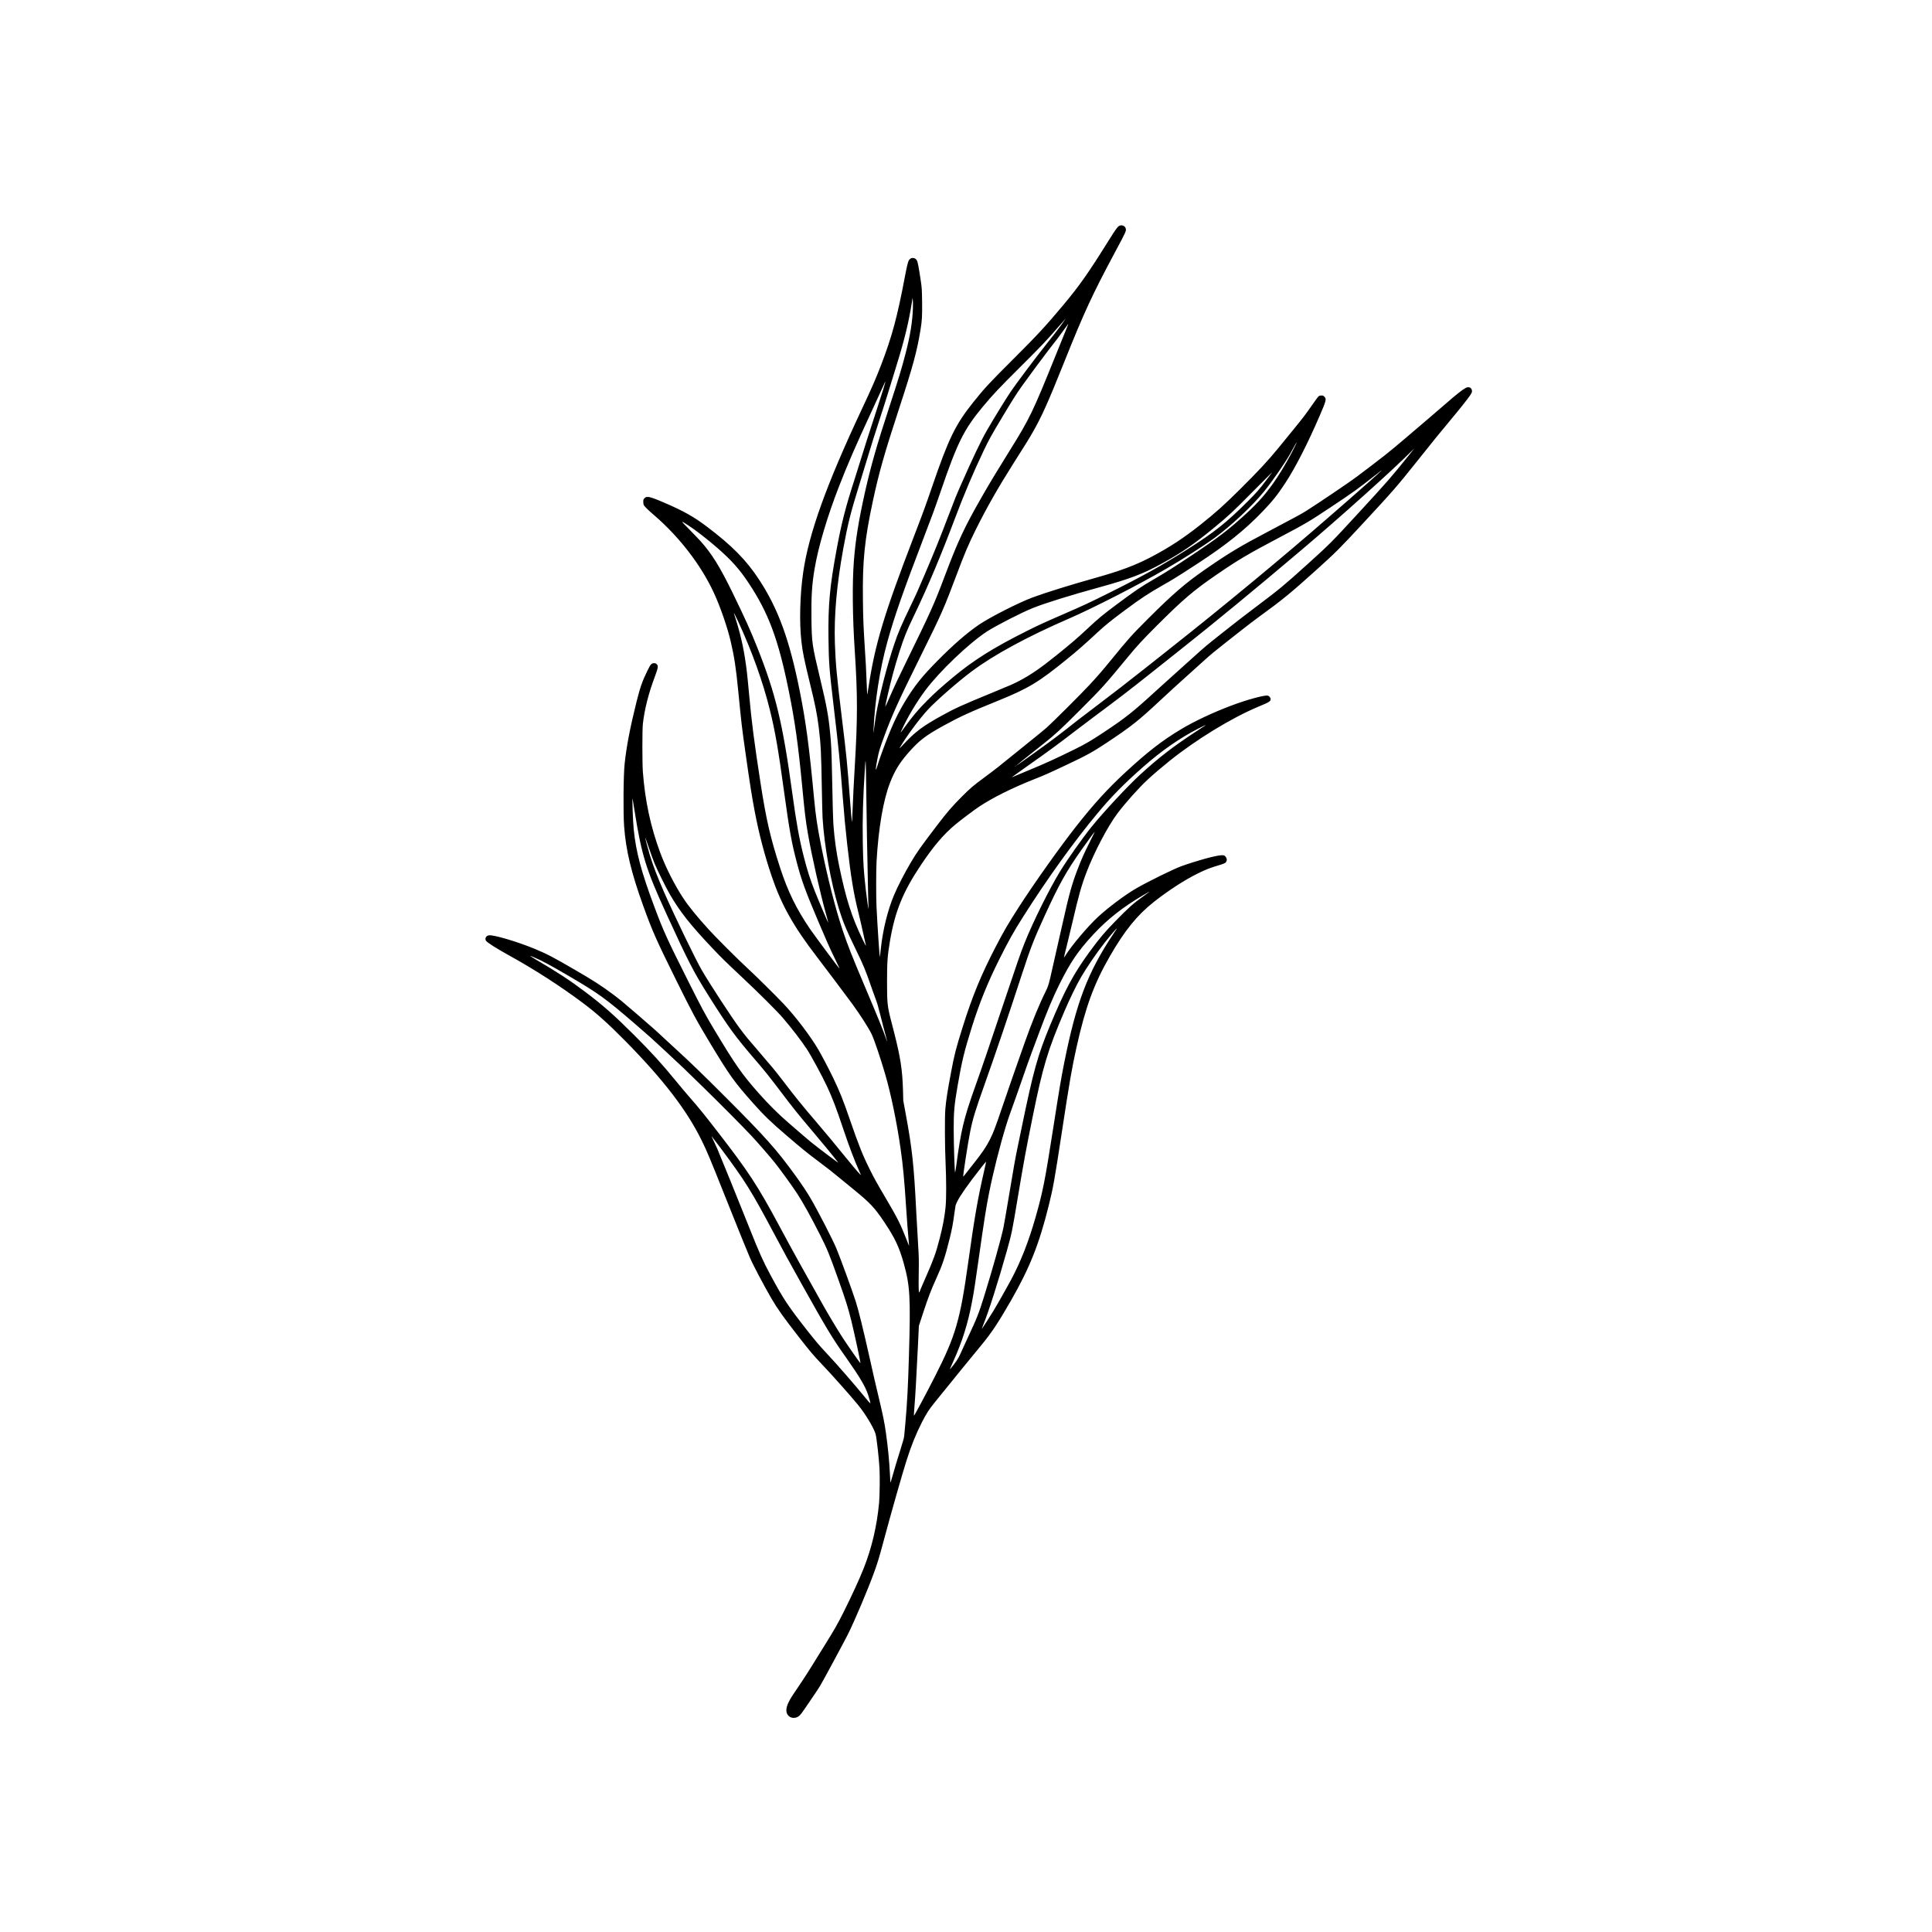 <?xml version="1.0" encoding="UTF-8" standalone="yes"?>
<svg version="1.0" xmlns="http://www.w3.org/2000/svg" width="4000pt" height="4000pt" viewBox="0 0 5334 5334" preserveAspectRatio="xMidYMid meet">
  <g transform="translate(0,5334) scale(0.1,-0.1)" fill="#000000" stroke="none">
    <path d="M30893 47100 c-44 -26 -97 -101 -281 -395 -572 -915 -801 -1241
-1246 -1775 -491 -588 -725 -841 -1431 -1545 -629 -627 -752 -760 -1069 -1156
-490 -614 -680 -1004 -1136 -2339 -173 -505 -236 -678 -492 -1345 -835 -2172
-1082 -2995 -1263 -4200 -20 -134 -33 -200 -34 -170 -2 76 -30 707 -36 810 -3
50 -17 268 -30 485 -38 611 -45 777 -51 1320 -14 1059 45 1642 272 2705 170
794 316 1310 725 2560 384 1171 496 1586 593 2181 42 257 48 371 44 769 -5
351 -7 381 -37 585 -50 342 -82 512 -103 553 -49 96 -174 102 -226 9 -28 -51
-52 -151 -112 -466 -209 -1105 -355 -1644 -653 -2421 -149 -387 -252 -622
-537 -1230 -976 -2081 -1458 -3420 -1614 -4490 -91 -621 -111 -1380 -50 -1915
32 -289 77 -507 234 -1150 152 -619 196 -842 245 -1228 55 -436 69 -719 85
-1697 6 -346 15 -704 20 -795 47 -771 225 -1765 445 -2490 115 -377 208 -601
490 -1180 187 -385 258 -556 385 -925 45 -132 109 -308 140 -390 42 -108 80
-236 134 -455 41 -168 102 -402 135 -520 33 -118 58 -216 57 -218 -2 -1 -18
39 -36 90 -79 228 -219 572 -575 1413 -379 896 -485 1165 -626 1588 -196 586
-421 1473 -588 2314 -107 535 -150 827 -196 1313 -135 1436 -225 2110 -396
2965 -283 1414 -593 2265 -1117 3065 -357 546 -745 940 -1447 1471 -363 274
-647 433 -1180 662 -276 119 -387 157 -453 157 -45 0 -55 -4 -87 -35 -32 -33
-35 -40 -35 -95 0 -32 5 -71 10 -85 15 -41 108 -133 295 -294 692 -597 1286
-1368 1640 -2130 178 -383 378 -959 470 -1356 98 -422 144 -724 205 -1345 92
-941 98 -991 196 -1685 127 -897 181 -1242 260 -1655 121 -633 270 -1202 467
-1786 270 -797 600 -1386 1252 -2234 210 -273 837 -1108 981 -1305 221 -304
454 -670 530 -830 69 -145 242 -656 368 -1087 160 -545 324 -1332 430 -2073
64 -440 106 -889 151 -1600 21 -330 57 -796 80 -1040 3 -27 2 -43 -1 -35 -4 8
-44 110 -89 225 -150 380 -230 540 -545 1075 -257 436 -322 553 -445 800 -194
387 -309 675 -544 1358 -197 572 -285 792 -473 1182 -117 242 -308 606 -401
765 -219 375 -624 909 -959 1265 -218 231 -783 789 -1033 1019 -254 234 -835
815 -1036 1036 -326 358 -558 643 -705 867 -239 362 -485 848 -637 1258 -265
714 -419 1432 -479 2235 -17 233 -18 1159 0 1315 45 408 157 846 337 1325 45
118 70 200 73 237 4 53 2 59 -26 88 -25 24 -39 30 -75 30 -71 0 -96 -28 -186
-214 -140 -287 -196 -447 -296 -845 -178 -713 -281 -1246 -330 -1721 -34 -321
-42 -1339 -14 -1725 48 -658 197 -1280 526 -2190 255 -707 354 -930 920 -2075
436 -881 546 -1085 913 -1695 560 -928 668 -1080 1195 -1675 304 -342 491
-524 925 -895 447 -383 558 -473 861 -701 291 -218 417 -317 624 -489 94 -77
256 -210 360 -295 464 -376 592 -512 861 -915 292 -436 409 -685 533 -1127
175 -627 193 -933 146 -2533 -25 -872 -51 -1363 -100 -1895 -13 -146 -27 -299
-31 -340 -5 -54 -34 -161 -105 -385 -97 -306 -175 -567 -240 -800 -19 -66 -35
-113 -36 -105 -1 8 -7 112 -13 230 -19 371 -54 736 -111 1140 -40 285 -78 472
-198 975 -117 493 -121 511 -246 1070 -186 830 -313 1346 -391 1588 -105 323
-411 1162 -530 1452 -98 239 -506 1032 -712 1385 -102 175 -238 379 -414 623
-520 720 -836 1076 -1953 2192 -589 589 -949 938 -1285 1245 -124 113 -302
277 -396 365 -208 197 -315 291 -749 666 -383 331 -482 413 -675 556 -323 240
-519 366 -1060 680 -599 348 -750 426 -1105 573 -465 192 -1109 382 -1242 367
-80 -9 -123 -79 -89 -146 25 -47 283 -212 660 -420 692 -383 1389 -832 2012
-1297 377 -281 698 -568 1169 -1046 1063 -1077 1718 -1932 2131 -2783 142
-294 225 -491 628 -1504 360 -902 593 -1479 686 -1696 86 -202 389 -776 598
-1135 165 -284 339 -528 742 -1045 323 -414 413 -522 645 -765 280 -293 789
-865 1008 -1133 201 -245 443 -648 482 -805 29 -115 90 -654 106 -932 13 -229
7 -764 -10 -955 -60 -645 -201 -1247 -427 -1817 -120 -304 -337 -775 -560
-1218 -170 -338 -234 -450 -523 -915 -131 -209 -295 -474 -366 -590 -70 -115
-185 -293 -254 -395 -279 -413 -313 -465 -355 -549 -55 -108 -76 -179 -76
-251 0 -197 226 -280 372 -137 24 23 82 101 130 172 47 72 150 222 228 335 78
113 170 252 205 311 83 139 661 1211 763 1415 186 372 538 1202 723 1708 97
264 143 418 275 911 201 749 510 1834 624 2190 132 412 255 718 421 1045 120
237 200 361 352 547 64 79 239 295 389 480 247 307 509 628 908 1113 285 347
457 607 814 1228 513 895 774 1550 1037 2607 128 516 159 689 369 2065 210
1379 270 1723 400 2312 246 1108 483 1757 922 2518 413 716 755 1137 1221
1504 398 313 829 592 1197 776 226 113 348 160 635 245 50 15 104 35 121 46
55 33 69 99 34 156 -34 56 -60 67 -148 59 -178 -15 -678 -154 -1092 -303 -208
-75 -928 -429 -1245 -613 -299 -173 -772 -527 -1054 -788 -272 -252 -723 -785
-885 -1045 -27 -43 -50 -76 -52 -74 -2 2 32 145 76 318 43 173 115 471 160
663 165 714 245 1000 382 1360 210 556 592 1284 860 1640 221 292 588 704 830
928 146 137 390 345 598 512 747 600 1722 1196 2465 1506 315 132 335 145 335
215 0 31 -44 82 -78 89 -90 20 -570 -111 -997 -271 -524 -197 -1029 -435
-1405 -661 -517 -310 -914 -618 -1525 -1182 -493 -455 -872 -871 -1360 -1490
-457 -581 -1189 -1612 -1600 -2255 -290 -452 -407 -653 -623 -1070 -409 -789
-645 -1363 -918 -2233 -185 -590 -226 -751 -318 -1244 -102 -542 -134 -751
-157 -1013 -18 -205 -14 -1039 7 -1485 22 -483 22 -989 0 -1215 -28 -278 -77
-538 -167 -885 -98 -379 -166 -568 -376 -1045 -82 -187 -156 -358 -163 -380
-7 -22 -16 -44 -20 -48 -17 -19 -22 137 -15 532 6 382 4 449 -19 816 -14 220
-37 627 -51 905 -63 1266 -112 1717 -291 2685 l-66 360 -8 295 c-16 543 -69
895 -236 1550 -36 140 -85 332 -109 425 -85 338 -95 443 -95 1000 0 558 12
727 81 1135 139 821 360 1361 861 2108 344 513 625 842 943 1106 158 131 511
397 655 493 378 252 925 523 1545 768 262 103 383 157 865 385 570 269 712
347 1110 610 679 450 879 608 1480 1170 151 141 322 299 380 351 58 52 240
216 404 365 164 148 358 322 430 388 182 165 311 271 606 502 140 110 355 279
477 375 123 97 309 238 414 315 667 484 889 665 1629 1333 510 461 613 563
1265 1266 837 903 932 1012 1520 1750 406 510 561 701 889 1095 259 309 477
585 549 691 33 50 47 81 47 104 0 99 -83 143 -175 94 -91 -48 -286 -203 -560
-444 -88 -78 -310 -268 -492 -423 -183 -155 -478 -406 -655 -558 -387 -331
-572 -478 -1305 -1030 -184 -139 -1054 -727 -1383 -935 -140 -89 -338 -196
-990 -539 -861 -453 -1139 -620 -1815 -1088 -544 -377 -890 -676 -1586 -1372
-438 -437 -527 -538 -1016 -1137 -214 -263 -375 -448 -584 -673 -215 -233
-1047 -1062 -1185 -1182 -67 -58 -269 -224 -450 -369 -181 -145 -414 -333
-519 -419 -301 -247 -462 -373 -735 -575 -326 -240 -392 -297 -635 -540 -265
-264 -407 -429 -702 -816 -444 -584 -542 -723 -705 -999 -177 -299 -367 -667
-466 -905 -174 -414 -308 -957 -362 -1467 -12 -106 -24 -213 -28 -238 -7 -43
-69 882 -93 1390 -13 275 -12 1010 1 1240 53 929 184 1695 374 2183 124 318
253 532 477 792 313 362 487 498 1007 784 448 246 717 369 1522 695 814 331
1099 503 1875 1135 313 255 470 392 850 745 213 197 376 329 765 617 425 316
629 450 1005 665 324 184 407 236 980 608 792 515 1320 938 1806 1447 275 287
408 453 622 779 279 425 611 1073 947 1850 185 428 197 475 136 536 -30 30
-40 34 -84 34 -39 0 -57 -6 -80 -25 -16 -13 -98 -124 -181 -245 -173 -250
-245 -344 -556 -725 -122 -148 -290 -355 -374 -458 -293 -358 -543 -627 -1068
-1148 -436 -432 -657 -630 -1081 -967 -463 -368 -860 -628 -1360 -890 -428
-225 -837 -379 -1487 -562 -750 -211 -1418 -419 -1786 -555 -379 -141 -1159
-536 -1474 -748 -322 -216 -724 -565 -1160 -1008 -427 -434 -617 -672 -879
-1099 -152 -248 -283 -507 -407 -803 -131 -313 -310 -799 -371 -1007 -55 -189
-49 -64 13 243 33 168 69 284 180 584 220 597 400 993 1009 2223 583 1177 638
1303 990 2240 218 582 330 846 526 1240 287 580 619 1164 1012 1785 383 604
461 730 564 910 249 435 421 819 860 1915 565 1411 779 1874 1411 3055 313
584 317 593 294 664 -24 71 -117 102 -184 61z m-5689 -2270 c-12 -370 -74
-753 -200 -1240 -112 -432 -195 -705 -459 -1510 -329 -1001 -502 -1607 -659
-2305 -179 -800 -265 -1329 -311 -1915 -48 -618 -39 -1543 25 -2510 78 -1182
78 -1860 0 -3150 -28 -471 -47 -851 -62 -1245 -8 -224 -15 -326 -20 -300 -5
22 -29 312 -54 645 -70 936 -95 1193 -219 2200 -143 1163 -176 1524 -195 2083
-25 770 50 1610 231 2607 124 680 205 1001 439 1755 67 215 169 548 226 740
131 435 193 629 349 1106 68 206 176 546 240 755 64 208 170 553 235 765 205
665 317 1127 402 1659 l23 145 7 -60 c4 -33 5 -134 2 -225z m4120 -427 c-118
-163 -211 -283 -414 -538 -291 -364 -863 -1125 -1007 -1340 -154 -230 -468
-742 -663 -1081 -158 -274 -385 -752 -723 -1519 -125 -284 -145 -335 -332
-825 -242 -635 -370 -953 -651 -1612 -188 -442 -243 -564 -404 -898 -250 -519
-337 -724 -443 -1040 -196 -581 -405 -1396 -502 -1950 -9 -52 -30 -196 -46
-320 -26 -208 -28 -216 -23 -110 34 803 174 1696 383 2451 193 698 435 1389
1004 2874 248 647 303 798 472 1290 457 1335 638 1698 1154 2320 282 339 430
497 1031 1095 620 618 720 723 1080 1138 101 116 186 212 187 212 2 0 -45 -66
-103 -147z m135 -100 c-22 -54 -158 -388 -301 -743 -651 -1613 -725 -1767
-1289 -2672 -327 -524 -550 -894 -764 -1268 -479 -836 -658 -1219 -1020 -2180
-294 -780 -390 -993 -1052 -2345 -240 -490 -340 -702 -508 -1088 -43 -97 -80
-175 -82 -173 -10 10 117 558 207 894 115 425 248 841 350 1097 59 147 123
289 273 601 344 717 709 1585 1083 2577 264 701 511 1283 803 1897 142 298
216 432 522 941 289 482 380 625 540 850 156 220 616 841 723 977 196 249 325
418 432 570 64 89 118 162 119 162 2 0 -14 -44 -36 -97z m-5069 -1694 c-34
-112 -116 -370 -183 -574 -257 -789 -321 -988 -438 -1368 -66 -215 -147 -473
-179 -572 -243 -749 -360 -1205 -494 -1935 -189 -1021 -234 -1514 -223 -2435
8 -685 21 -853 142 -1873 145 -1230 177 -1543 250 -2492 43 -550 73 -870 126
-1340 101 -897 175 -1345 314 -1900 30 -118 85 -359 124 -535 39 -176 73 -328
75 -337 10 -43 -11 -7 -89 155 -301 622 -456 1107 -649 2037 -76 364 -128 744
-156 1120 -11 159 -24 624 -40 1450 -12 591 -21 786 -51 1090 -48 491 -96 752
-279 1515 -219 911 -229 983 -237 1635 -8 625 13 957 88 1394 101 598 348
1430 667 2251 244 628 458 1122 914 2105 128 278 265 575 303 661 39 86 71
155 73 154 2 -2 -25 -94 -58 -206z m11388 -1536 c-118 -253 -341 -648 -515
-912 -263 -398 -493 -666 -861 -1005 -473 -435 -767 -660 -1507 -1153 -493
-328 -703 -461 -1025 -648 -379 -220 -526 -320 -1040 -703 -394 -294 -490
-373 -805 -667 -283 -265 -449 -407 -845 -726 -451 -364 -711 -543 -1040 -717
-155 -82 -246 -122 -795 -347 -774 -318 -993 -417 -1340 -610 -544 -301 -742
-451 -1089 -825 -70 -75 -91 -94 -75 -65 164 287 527 780 770 1045 231 252
838 782 1224 1070 607 453 1540 959 2683 1454 659 286 1915 929 2672 1369 464
269 1042 638 1335 850 459 334 1059 897 1382 1298 226 280 582 794 709 1024
150 272 185 335 189 335 2 0 -10 -30 -27 -67z m3125 -295 c-534 -661 -558
-688 -1422 -1628 -717 -780 -781 -844 -1382 -1386 -645 -583 -775 -691 -1399
-1160 -390 -294 -529 -401 -1037 -803 -326 -258 -465 -375 -688 -580 -88 -81
-304 -275 -480 -431 -176 -157 -448 -402 -605 -546 -601 -552 -817 -723 -1395
-1107 -365 -243 -526 -337 -820 -482 -527 -260 -836 -401 -1260 -575 -170 -70
-337 -140 -370 -155 -33 -15 -71 -31 -85 -36 -22 -9 -23 -8 -10 4 8 8 170 124
360 258 621 437 922 657 1326 970 155 119 413 315 575 435 565 418 1023 769
1499 1149 201 160 583 464 850 675 926 732 2093 1692 3365 2770 1077 911 2547
2231 3030 2719 49 50 91 91 93 91 2 0 -63 -82 -145 -182z m-763 -432 c0 -6
-701 -630 -940 -836 -124 -107 -349 -303 -500 -435 -1231 -1076 -2935 -2487
-4390 -3635 -184 -145 -508 -402 -720 -570 -412 -327 -858 -672 -1430 -1105
-195 -148 -373 -283 -395 -300 -541 -428 -661 -519 -1165 -881 -448 -322 -540
-387 -540 -380 0 5 241 199 756 607 318 252 456 379 1010 933 616 617 655 660
1329 1476 236 287 404 468 760 824 750 749 1028 987 1671 1429 593 407 863
567 1744 1032 716 378 805 430 1386 816 675 449 740 496 1339 965 81 64 85 67
85 60z m-3027 -58 c-5 -7 -69 -92 -141 -188 -200 -268 -276 -355 -531 -610
-580 -579 -904 -837 -1656 -1315 -693 -440 -1241 -745 -2205 -1224 -532 -265
-656 -322 -1237 -575 -523 -227 -671 -295 -984 -452 -930 -465 -1477 -808
-2053 -1288 -319 -266 -497 -426 -706 -635 -258 -259 -412 -442 -655 -781 -86
-121 -92 -127 -62 -60 164 364 415 788 667 1125 394 525 1196 1291 1695 1618
248 162 974 533 1280 654 351 138 1035 351 1822 567 843 232 1208 370 1728
656 557 306 892 536 1455 999 388 319 507 430 1045 974 297 300 542 546 544
546 2 1 -1 -5 -6 -11z m-16116 -1449 c184 -116 533 -387 810 -628 389 -340
609 -586 861 -966 551 -830 822 -1559 1111 -2990 169 -837 258 -1473 366
-2600 72 -758 97 -966 160 -1330 105 -609 336 -1634 505 -2239 34 -120 59
-220 57 -222 -5 -6 -276 630 -372 874 -128 326 -204 561 -299 932 -130 507
-211 955 -326 1800 -260 1905 -457 2724 -965 4000 -184 463 -334 796 -682
1510 -344 706 -570 1071 -877 1414 -44 50 -187 198 -316 330 -253 257 -252
254 -33 115z m1381 -2654 c375 -804 683 -1662 877 -2445 146 -590 232 -1087
394 -2271 144 -1050 205 -1388 348 -1934 129 -493 233 -780 593 -1630 225
-531 314 -732 442 -995 117 -240 149 -310 143 -310 -10 0 -696 924 -806 1085
-383 562 -613 1031 -827 1685 -269 822 -390 1346 -546 2360 -178 1156 -244
1667 -316 2460 -22 245 -50 519 -61 610 -65 543 -156 973 -304 1440 -25 80
-48 154 -51 165 -9 35 27 -34 114 -220z m12897 -2874 c-6 -5 -109 -73 -230
-152 -631 -410 -1046 -729 -1560 -1199 -349 -319 -1017 -1037 -1355 -1455
-240 -298 -653 -882 -852 -1205 -303 -493 -762 -1418 -993 -2000 -119 -302
-188 -500 -580 -1670 -400 -1196 -587 -1742 -793 -2320 -303 -851 -383 -1186
-508 -2132 -16 -115 -31 -208 -35 -208 -13 0 -38 770 -39 1200 0 474 17 663
106 1180 119 691 182 950 395 1633 207 659 440 1236 756 1867 258 516 396 763
667 1190 646 1021 1399 2069 2045 2844 390 469 720 804 1257 1278 512 451
1017 803 1532 1065 174 89 208 104 187 84z m-9356 -1984 c6 -491 13 -975 16
-1077 3 -102 12 -549 20 -995 8 -445 17 -855 21 -910 3 -55 4 -98 1 -95 -7 7
-51 318 -76 545 -55 483 -70 723 -80 1249 -13 670 5 1291 61 2136 12 171 13
180 19 112 4 -40 12 -474 18 -965z m4131 869 c0 -2 -8 -10 -17 -17 -16 -13
-17 -12 -4 4 13 16 21 21 21 13z m-10529 -1251 c192 -1214 314 -1607 884
-2850 601 -1312 745 -1591 1173 -2270 546 -866 720 -1104 1307 -1785 214 -248
376 -451 654 -818 351 -465 508 -660 866 -1082 294 -346 600 -719 739 -899 21
-27 -542 396 -749 563 -55 44 -170 142 -255 216 -85 75 -254 221 -375 325
-275 236 -540 500 -815 810 -467 528 -640 774 -1226 1750 -256 426 -347 597
-723 1345 -587 1169 -684 1382 -939 2065 -359 958 -505 1511 -567 2135 -22
226 -46 898 -29 830 2 -8 27 -159 55 -335z m12570 -842 c-159 -320 -226 -468
-321 -713 -176 -452 -247 -708 -444 -1590 -52 -234 -127 -561 -165 -727 -39
-166 -94 -407 -121 -535 -68 -314 -101 -431 -155 -538 -185 -368 -391 -869
-593 -1440 -222 -626 -521 -1485 -638 -1834 -166 -492 -228 -655 -326 -851
-92 -185 -217 -370 -440 -650 -100 -127 -208 -263 -238 -303 -30 -39 -56 -70
-57 -68 -12 12 131 940 192 1241 72 360 141 584 405 1325 308 867 654 1887
1025 3025 236 723 332 969 628 1615 400 873 590 1213 1017 1820 145 206 360
500 366 500 2 0 -58 -125 -135 -277z m-12017 -608 c79 -190 304 -645 416 -840
272 -473 570 -851 1173 -1487 260 -274 358 -371 796 -782 488 -457 997 -964
1159 -1154 249 -291 506 -626 656 -854 125 -191 424 -744 557 -1028 158 -341
247 -574 454 -1190 180 -533 291 -823 460 -1205 l27 -60 -32 30 c-49 46 -263
301 -505 600 -254 313 -330 404 -670 805 -470 552 -569 675 -987 1220 -177
231 -294 372 -609 736 -326 377 -385 449 -542 659 -220 294 -817 1208 -1046
1600 -173 296 -732 1450 -1041 2150 -184 418 -310 746 -401 1043 -46 151 -130
471 -128 489 0 4 46 -127 103 -292 56 -165 128 -363 160 -440z m13651 -784
c-6 -5 -77 -57 -160 -116 -281 -201 -393 -301 -770 -686 -296 -302 -436 -468
-718 -854 -438 -598 -685 -1060 -1090 -2035 -337 -811 -458 -1247 -783 -2825
-46 -225 -100 -484 -119 -575 -56 -269 -98 -504 -230 -1300 -70 -415 -137
-807 -151 -870 -69 -322 -296 -1131 -530 -1888 -148 -478 -203 -617 -459
-1162 -84 -179 -176 -380 -204 -446 -50 -116 -126 -230 -259 -390 -41 -49 -38
-40 61 177 256 566 408 1048 526 1674 52 273 77 438 176 1135 152 1072 208
1431 290 1845 113 570 303 1325 469 1861 62 202 115 356 275 794 39 107 123
348 187 535 63 187 172 491 240 675 69 184 164 439 211 565 215 581 391 998
564 1345 308 615 512 915 931 1368 386 418 827 765 1378 1086 158 92 185 106
165 87z m-973 -1133 c-722 -1082 -1036 -1903 -1372 -3588 -83 -415 -131 -697
-295 -1750 -237 -1518 -292 -1795 -495 -2509 -191 -669 -404 -1212 -674 -1721
-107 -201 -360 -648 -494 -870 -77 -128 -311 -490 -317 -490 -2 0 14 44 36 98
150 366 422 1219 658 2062 135 483 145 531 301 1470 161 967 230 1340 411
2230 281 1388 415 1834 874 2905 153 357 324 710 460 945 147 256 442 688 654
955 151 192 325 395 338 395 2 0 -36 -60 -85 -132z m-16022 -663 c223 -92 456
-218 1020 -548 776 -456 979 -603 1756 -1273 440 -380 446 -385 865 -774 458
-425 572 -534 1038 -991 492 -481 1091 -1084 1339 -1349 162 -173 515 -578
643 -740 169 -212 471 -630 622 -860 155 -237 389 -659 626 -1130 202 -400
256 -533 494 -1200 225 -633 274 -788 371 -1175 81 -328 261 -1163 252 -1172
-6 -6 -359 499 -493 707 -146 225 -379 613 -535 890 -564 1000 -837 1493
-1241 2246 -565 1052 -832 1460 -1652 2519 -408 527 -522 668 -830 1021 -77
88 -230 270 -340 405 -382 468 -690 806 -1164 1279 -541 540 -857 819 -1346
1187 -427 322 -759 539 -1360 891 -116 68 -176 109 -145 99 8 -3 44 -17 80
-32z m5158 -5262 c695 -932 848 -1178 1497 -2398 263 -494 380 -708 733 -1340
707 -1266 848 -1500 1247 -2065 373 -529 530 -795 604 -1025 43 -132 66 -224
59 -231 -3 -2 -71 75 -151 173 -305 374 -760 895 -1078 1235 -185 198 -282
313 -499 588 -540 687 -664 873 -1021 1535 -215 399 -311 614 -584 1300 -258
649 -810 2010 -890 2195 -37 85 -87 194 -111 242 -43 86 -48 98 -40 98 2 0
107 -138 234 -307z m7276 -668 c-172 -751 -258 -1244 -439 -2540 -219 -1559
-343 -1984 -902 -3086 -234 -463 -587 -1122 -591 -1104 -2 9 3 105 12 213 29
360 53 787 96 1662 l29 605 121 370 c141 426 209 605 344 903 188 414 255 612
391 1162 57 232 89 401 121 650 14 107 30 212 35 233 32 122 179 356 453 721
178 236 386 500 391 494 2 -2 -25 -129 -61 -283z"/>
  </g>
</svg>